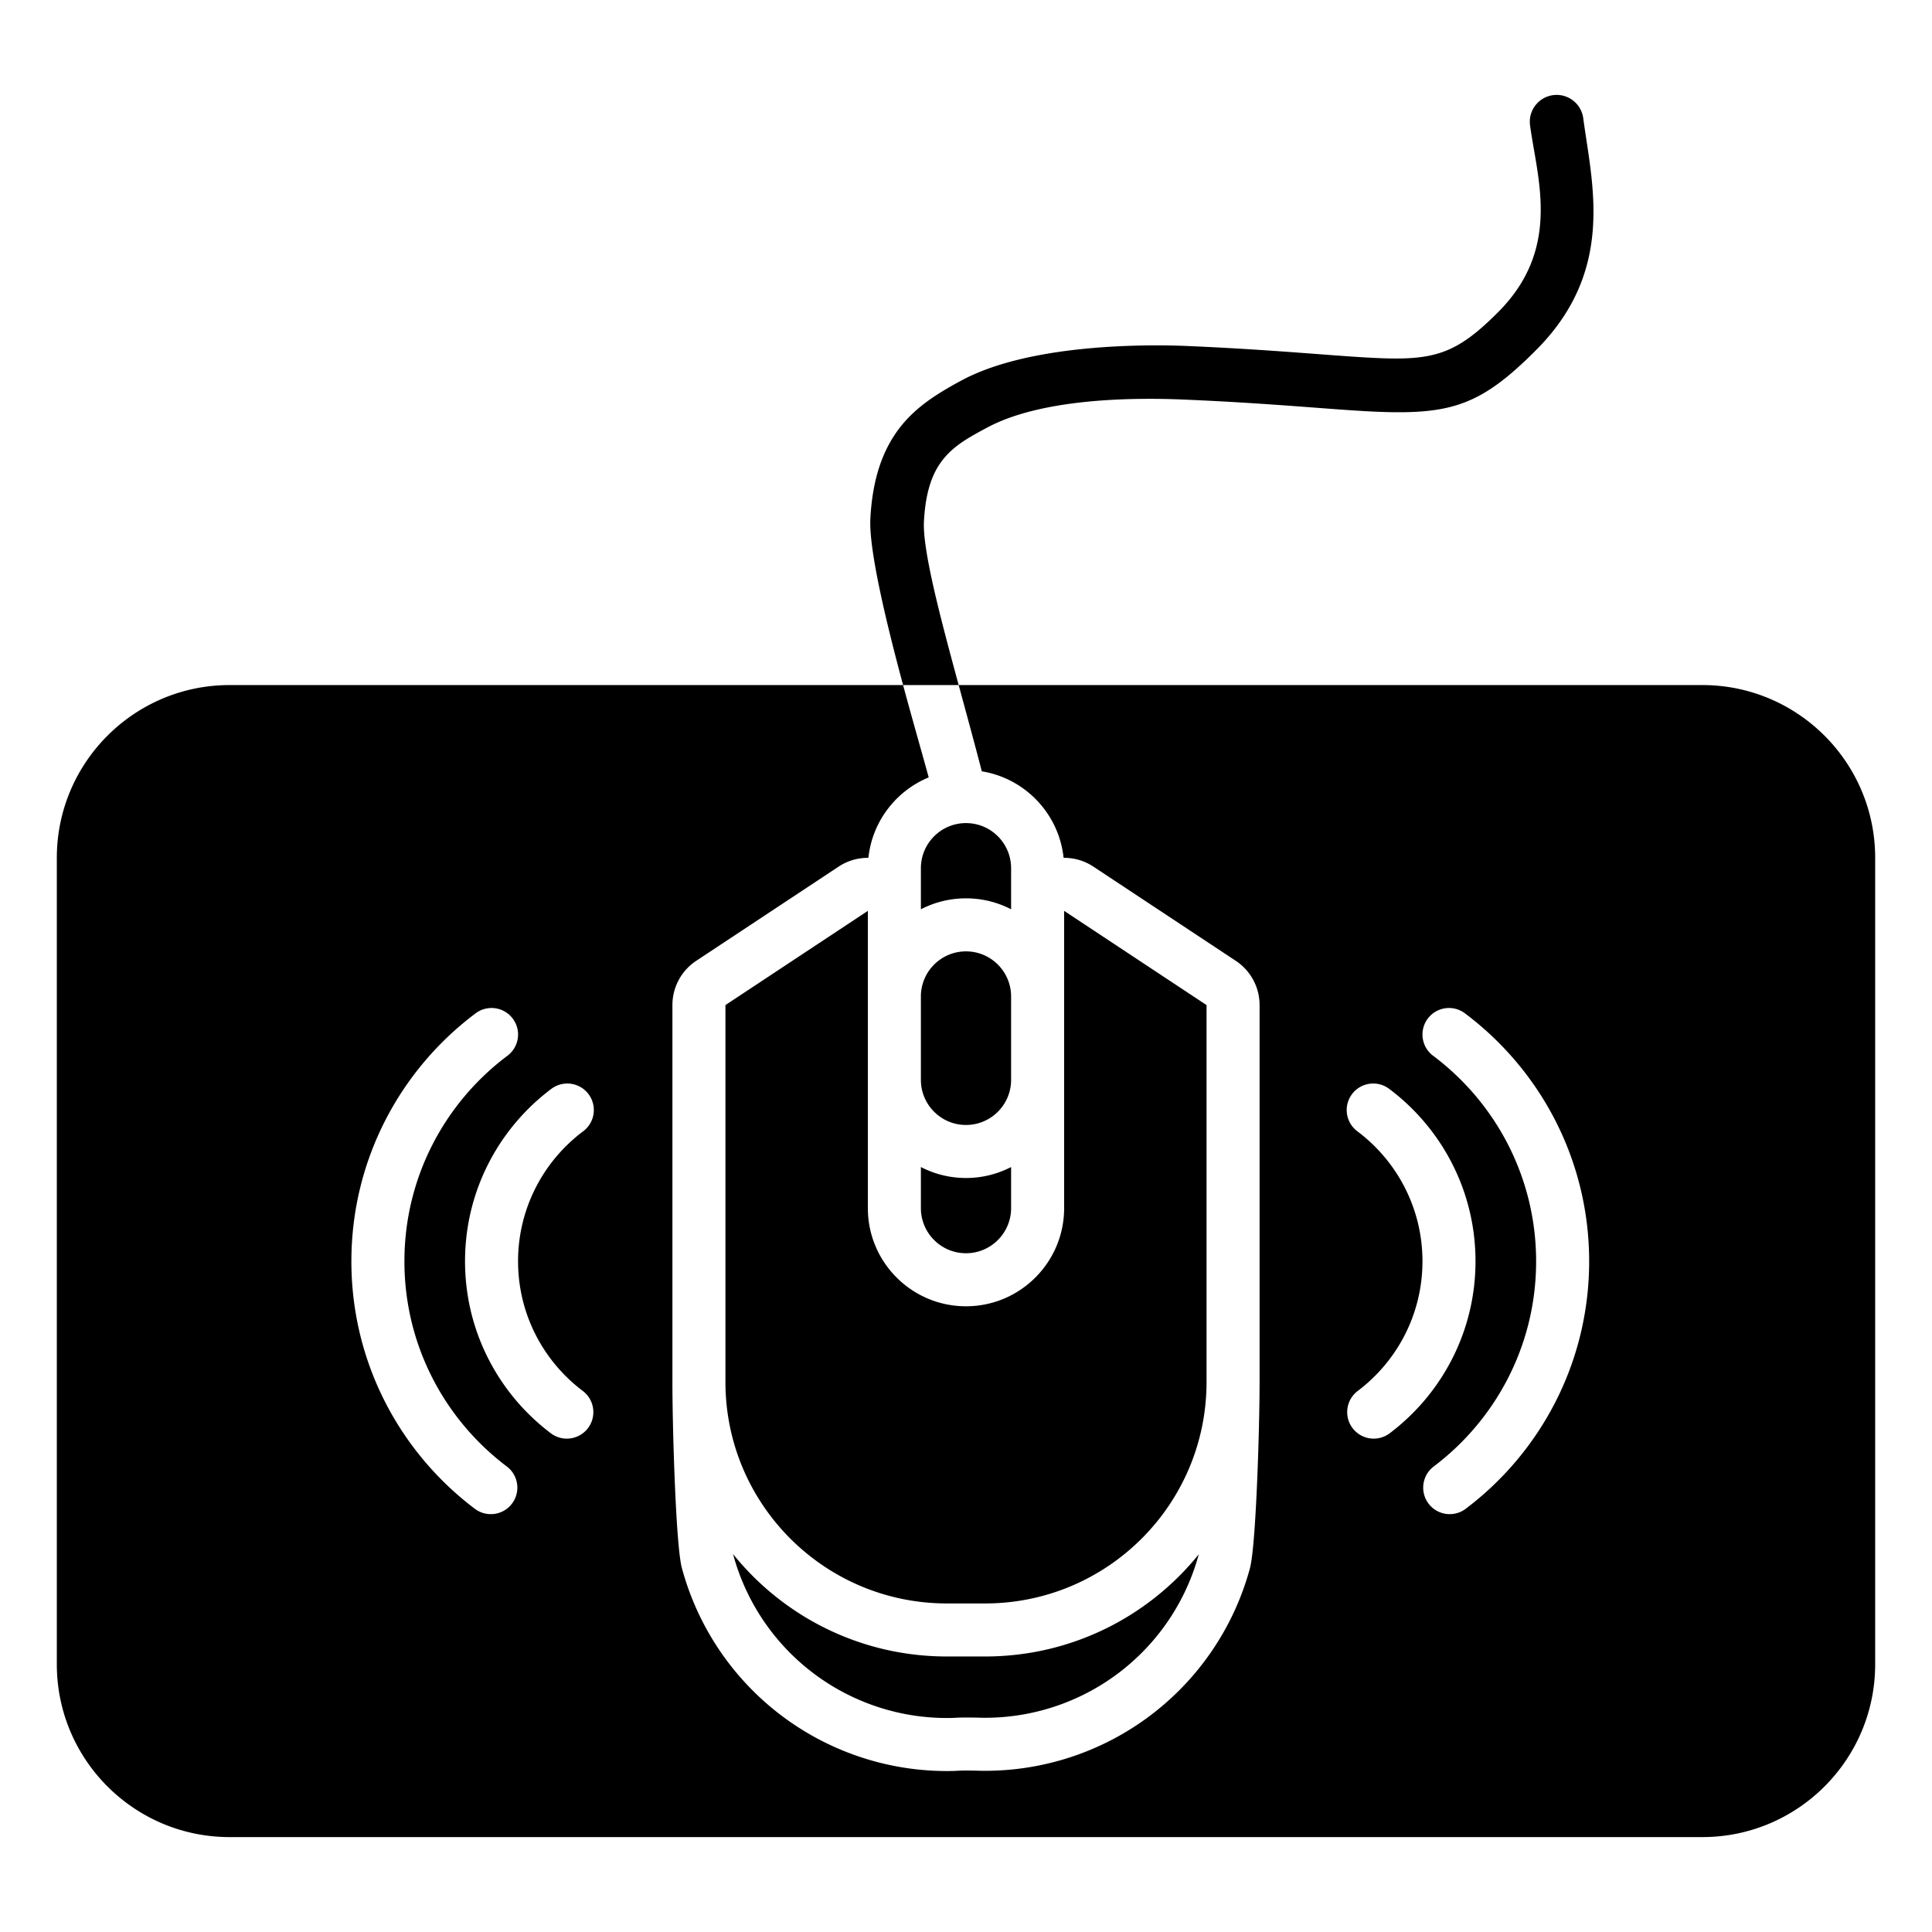 <?xml version="1.0" encoding="UTF-8"?> <svg xmlns="http://www.w3.org/2000/svg" xmlns:xlink="http://www.w3.org/1999/xlink" version="1.1" width="128" height="128" x="0" y="0" viewBox="0 0 510 510" style="enable-background:new 0 0 512 512" xml:space="preserve" fill-rule="evenodd" class=""><g><path d="M253.067 180.84h196.317c25.176 0 45.616 20.44 45.616 45.616V439.33c0 25.177-20.44 45.616-45.616 45.616H60.616C35.44 484.946 15 464.507 15 439.33V226.456c0-25.176 20.44-45.616 45.616-45.616h177.775l.346 1.281c2.291 8.473 4.666 16.673 6.418 23.094-8.616 3.547-14.906 11.608-15.918 21.231a13.997 13.997 0 0 0-7.867 2.323l-37.594 24.869a13.998 13.998 0 0 0-6.276 11.676v99.497c0 12.18.905 43.183 2.489 49.069a72.46 72.46 0 0 0 71.849 53.606c.198-.005.396-.014.594-.028a37.512 37.512 0 0 1 2.568-.076c1.241 0 2.563.021 3.948.059l.213.004a72.44 72.44 0 0 0 70.795-53.479c1.596-5.887 2.544-36.947 2.544-49.155v-99.497c0-4.699-2.357-9.084-6.276-11.676l-37.594-24.869a13.997 13.997 0 0 0-7.867-2.323c-1.223-11.632-10.158-20.982-21.593-22.835-1.651-6.437-3.843-14.435-6.103-22.771zm-14.676 0c-4.737-17.625-9.064-36.028-8.635-44.003.498-9.251 2.631-15.814 5.638-20.823 4.495-7.487 11.07-11.616 18.376-15.561 17.756-9.588 47.929-9.617 59.634-9.116 24.632 1.055 40.226 2.82 51.394 3.229 14.309.525 20.105-1.564 30.695-12.189 16.79-16.846 10.281-35.266 8.403-49.3-.519-3.875 2.206-7.441 6.081-7.96s7.442 2.206 7.961 6.081c2.344 17.517 8.547 40.152-12.411 61.18-14.227 14.274-22.026 17.051-41.248 16.345-11.187-.41-26.807-2.176-51.481-3.232-10.249-.439-36.75-.967-52.297 7.428-5.04 2.721-9.86 5.223-12.961 10.387-2.056 3.425-3.297 7.969-3.638 14.293-.397 7.378 4.111 24.558 8.51 40.824l.655 2.417zm-44.883 229.402c13.282 16.483 33.635 27.028 56.452 27.028h10.08c22.789 0 43.12-10.519 56.403-26.968a58.44 58.44 0 0 1-57.112 43.144c-1.52-.042-2.969-.064-4.331-.064a51.41 51.41 0 0 0-3.525.109 58.459 58.459 0 0 1-57.967-43.249zm73.398-170.207c-3.565-1.851-7.615-2.896-11.906-2.896s-8.341 1.045-11.906 2.896v-10.853c0-6.571 5.335-11.906 11.906-11.906s11.906 5.335 11.906 11.906zm-23.812 68.031c3.565 1.85 7.615 2.896 11.906 2.896s8.341-1.046 11.906-2.896v10.852c0 6.572-5.335 11.907-11.906 11.907s-11.906-5.335-11.906-11.907zm-14-67.62v78.472c0 14.298 11.608 25.907 25.906 25.907s25.906-11.609 25.906-25.907v-78.472l37.594 24.868v99.497c0 32.286-26.173 58.459-58.46 58.459h-10.08c-32.287 0-58.46-26.173-58.46-58.459v-99.497zm37.812 22.599v22.011c0 6.571-5.335 11.906-11.906 11.906s-11.906-5.335-11.906-11.906v-22.011c0-6.571 5.335-11.906 11.906-11.906s11.906 5.335 11.906 11.906zm119.997 135.243c19.793-14.93 32.595-38.644 32.595-65.323 0-26.773-12.891-50.559-32.803-65.48a7.003 7.003 0 0 0-9.799 1.404 7.003 7.003 0 0 0 1.404 9.8c16.506 12.368 27.198 32.083 27.198 54.276 0 22.116-10.618 41.77-27.026 54.146a7.004 7.004 0 0 0-1.373 9.804 7.003 7.003 0 0 0 9.804 1.373zm-20.064-19.935c13.761-10.379 22.659-26.865 22.659-45.412 0-18.612-8.961-35.148-22.803-45.52-3.091-2.317-7.482-1.688-9.799 1.404s-1.688 7.482 1.404 9.799c10.436 7.82 17.198 20.285 17.198 34.317 0 13.983-6.715 26.41-17.089 34.235a7.002 7.002 0 0 0-1.373 9.804 7.003 7.003 0 0 0 9.803 1.373zm-212.993-11.177c-10.375-7.825-17.089-20.252-17.089-34.235 0-14.032 6.761-26.497 17.197-34.317a7.002 7.002 0 0 0 1.404-9.799 7.002 7.002 0 0 0-9.799-1.404c-13.842 10.372-22.802 26.908-22.802 45.52 0 18.547 8.898 35.033 22.658 45.412a7.004 7.004 0 0 0 9.804-1.373 7.004 7.004 0 0 0-1.373-9.804zm-20.064 19.935c-16.408-12.376-27.025-32.03-27.025-54.146 0-22.193 10.692-41.908 27.197-54.276a7.003 7.003 0 0 0 1.404-9.8 7.003 7.003 0 0 0-9.799-1.404c-19.912 14.921-32.802 38.707-32.802 65.48 0 26.679 12.801 50.393 32.595 65.323a7.004 7.004 0 0 0 9.804-1.373 7.004 7.004 0 0 0-1.374-9.804z" fill="#000000" opacity="1" data-original="#000000" class=""></path></g></svg> 
